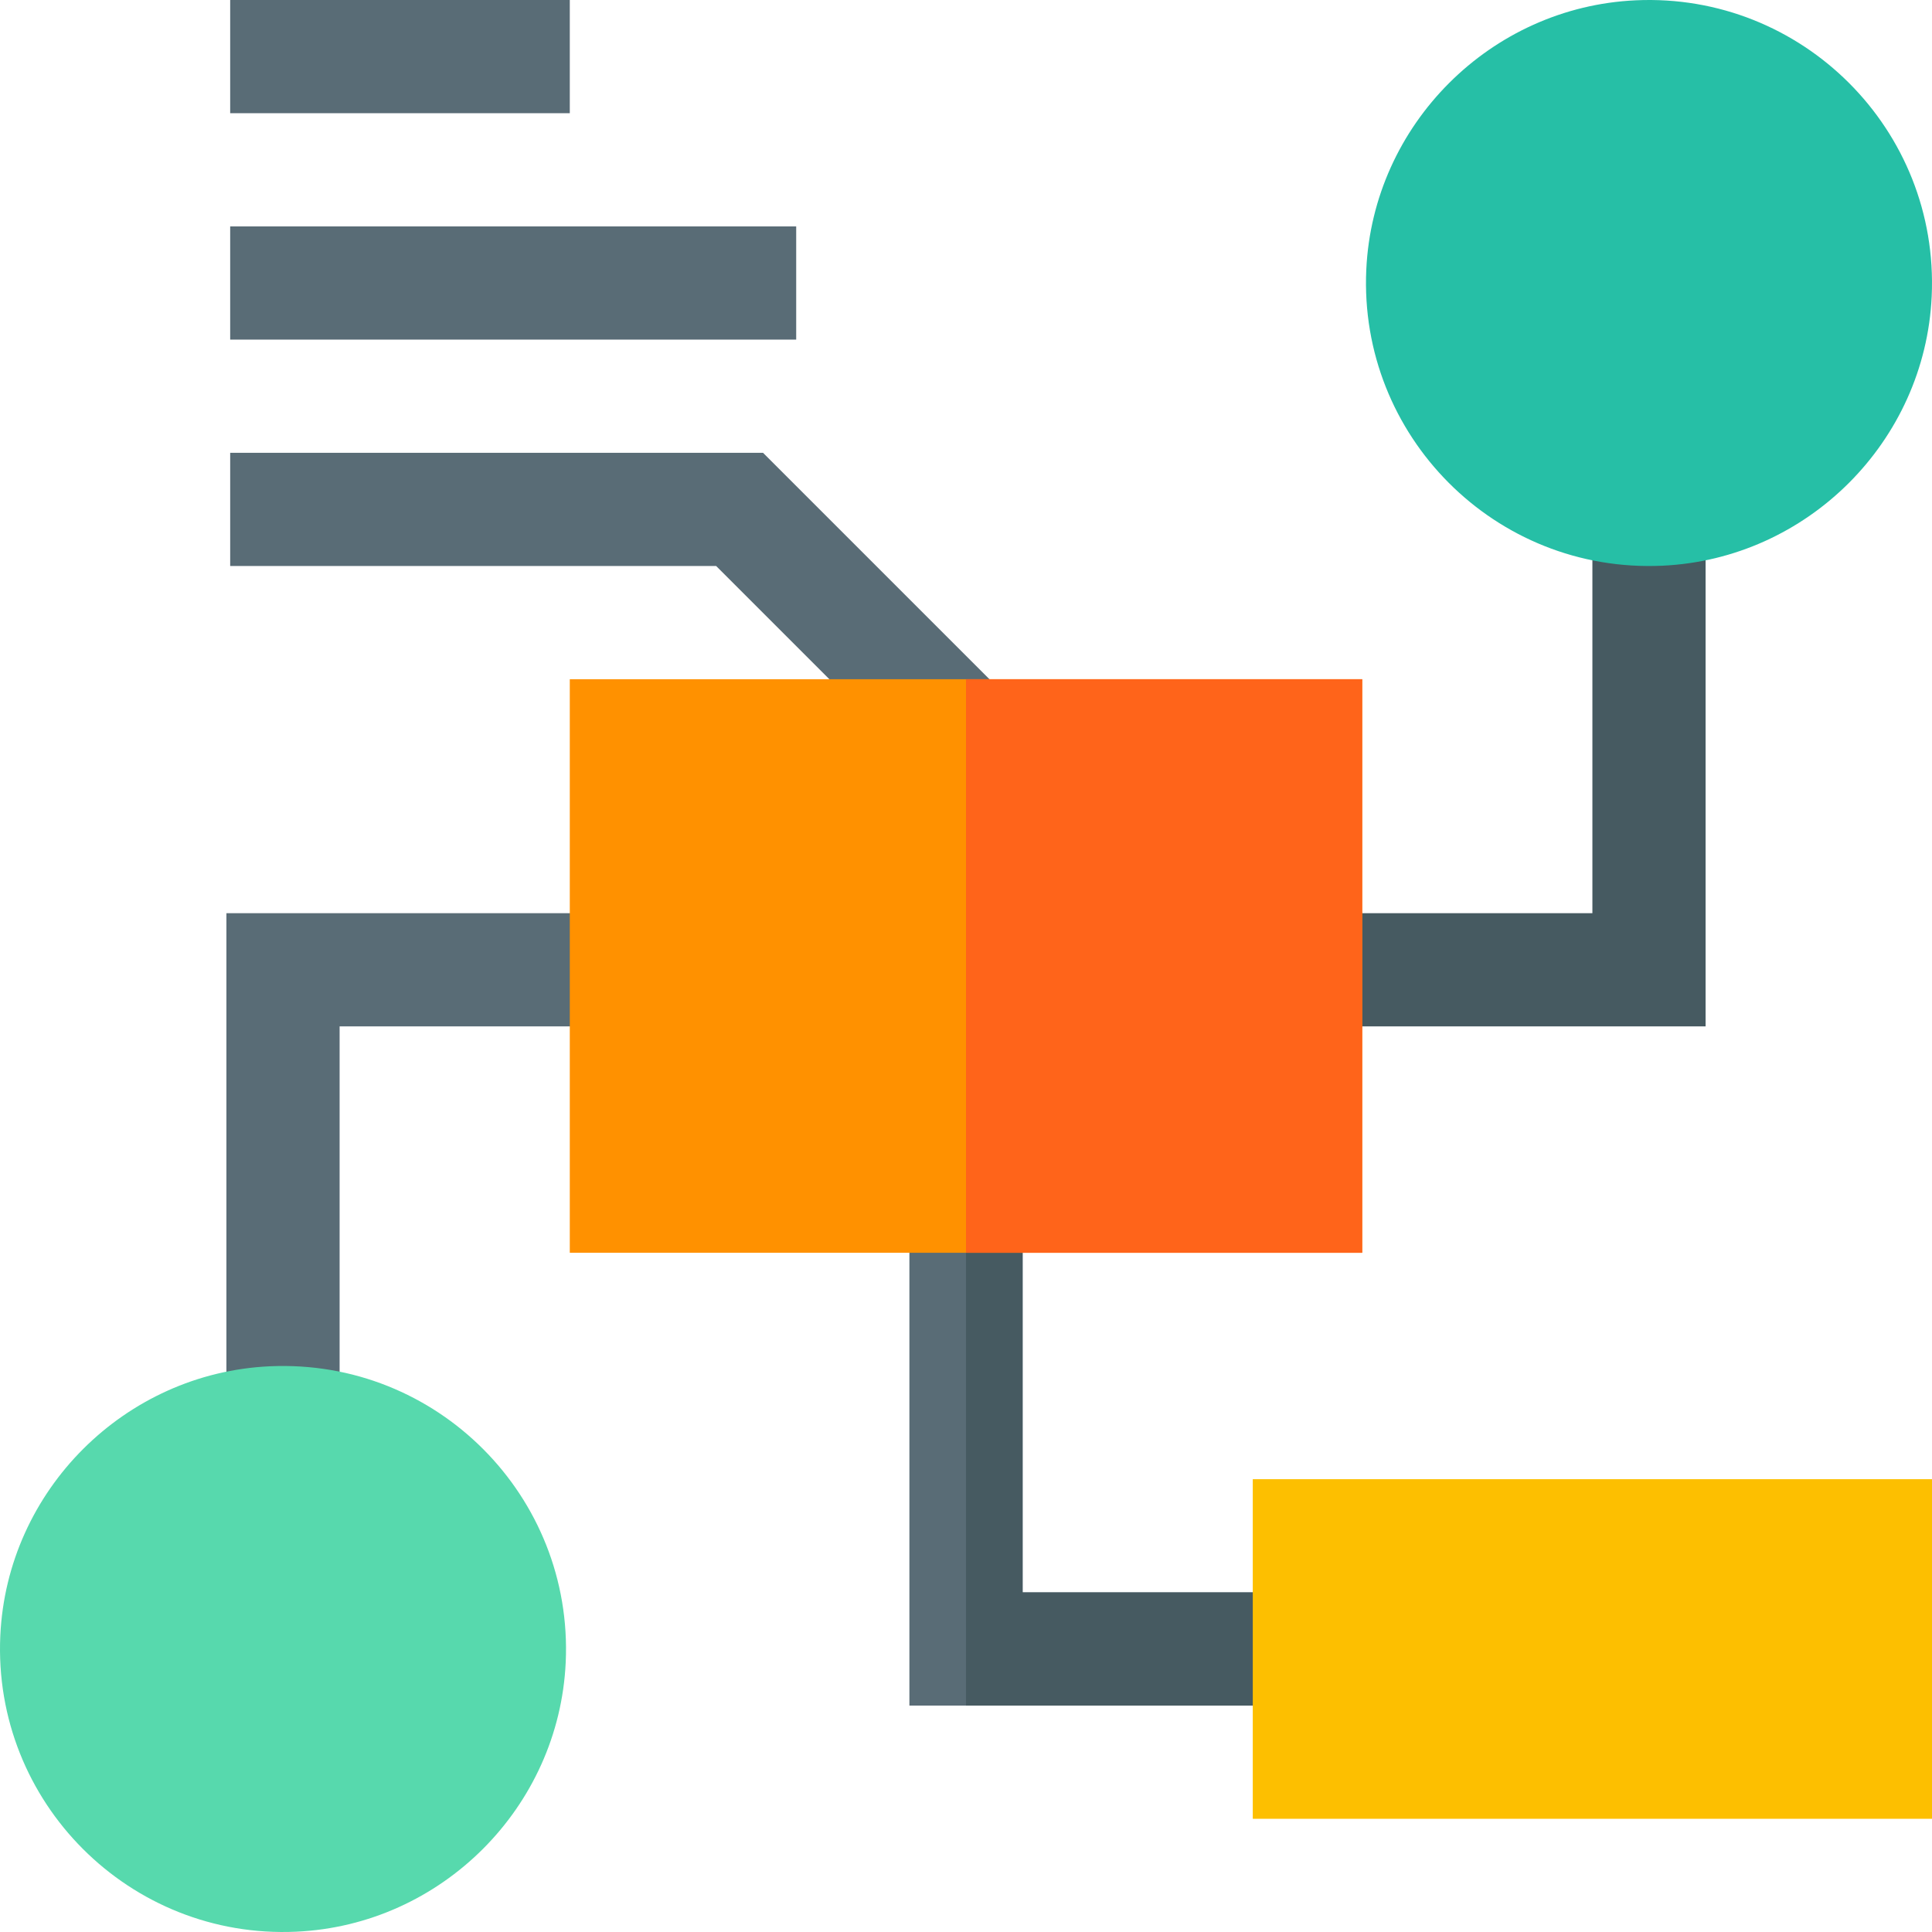 <svg id="Layer_1" enable-background="new 0 0 512.002 512.002" height="512" viewBox="0 0 512.002 512.002" width="512" xmlns="http://www.w3.org/2000/svg"><path d="m347.001 422.001v30h-106v-135h30v105z" fill="#596c76"/><path d="m347.001 422.001v30h-91v-135h15v105z" fill="#465a61"/><path d="m452.001 272.001h-106v-30h76v-107h30z" fill="#465a61"/><g fill="#596c76"><path d="m90.001 377.001h-30v-135h106v30h-76z"/><path d="m61.001 60.001h150v30h-150z"/><path d="m61.001.001h90v30h-90z"/><path d="m245.395 205.608-55.607-55.607h-128.787v-30h141.213l64.394 64.394z"/></g><path d="m71.481 362.081c-38.382 1.766-69.626 32.838-71.4 71.4-2.03 44.13 34.31 80.47 78.44 78.44 38.47-1.77 69.63-32.92 71.4-71.4 2.024-43.918-34.09-80.459-78.44-78.44z" fill="#57d9ad"/><path d="m433.481.081c-38.47 1.77-69.63 32.93-71.4 71.4-2.024 43.918 34.09 80.459 78.44 78.44 38.447-1.769 69.629-32.91 71.4-71.4 2.03-44.13-34.31-80.47-78.44-78.44z" fill="#26bfa6"/><path d="m151.001 180.001v152h210v-152z" fill="#ff9100"/><path d="m256.001 180.001h105v152h-105z" fill="#ff641a"/><path d="m332.001 392.001v90h180v-90z" fill="#fdbf00"/></svg>